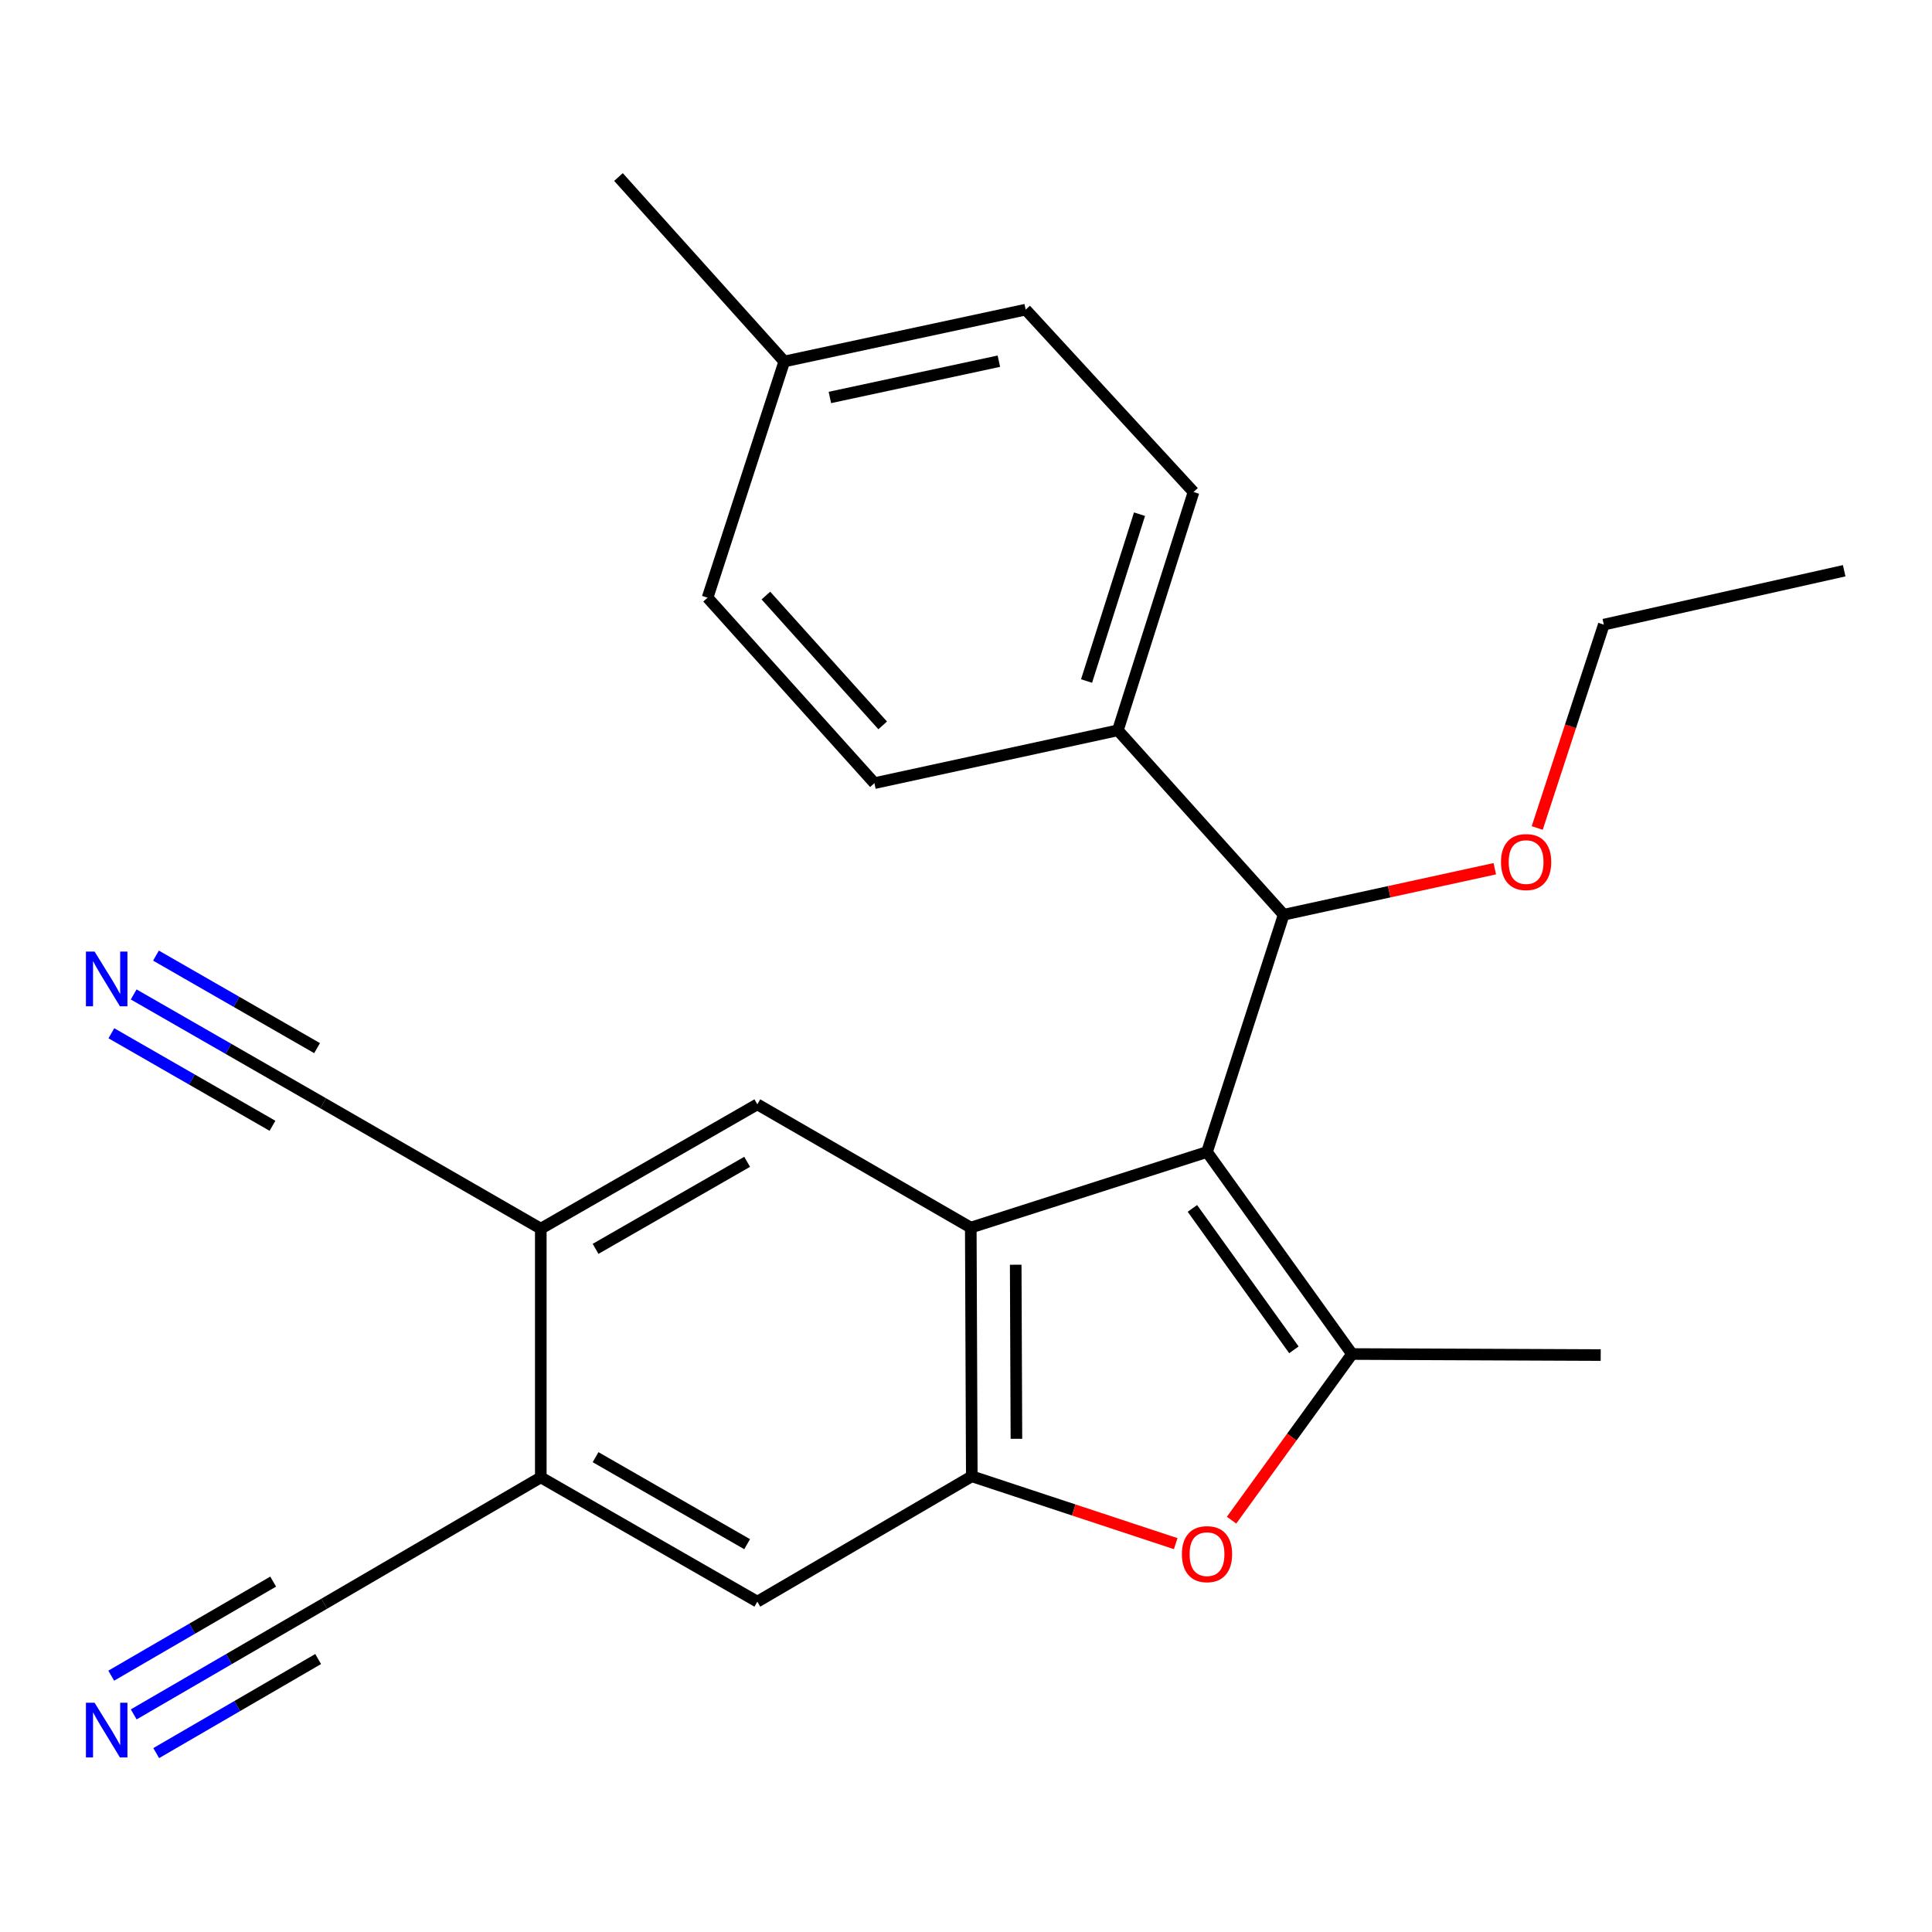 <?xml version='1.0' encoding='iso-8859-1'?>
<svg version='1.1' baseProfile='full'
              xmlns='http://www.w3.org/2000/svg'
                      xmlns:rdkit='http://www.rdkit.org/xml'
                      xmlns:xlink='http://www.w3.org/1999/xlink'
                  xml:space='preserve'
width='1000px' height='1000px' viewBox='0 0 1000 1000'>
<!-- END OF HEADER -->
<rect style='opacity:1.0;fill:#FFFFFF;stroke:none' width='1000' height='1000' x='0' y='0'> </rect>
<path class='bond-0' d='M 624.749,596.269 L 502.474,635.41' style='fill:none;fill-rule:evenodd;stroke:#000000;stroke-width:6px;stroke-linecap:butt;stroke-linejoin:miter;stroke-opacity:1' />
<path class='bond-1' d='M 624.749,596.269 L 699.811,700.841' style='fill:none;fill-rule:evenodd;stroke:#000000;stroke-width:6px;stroke-linecap:butt;stroke-linejoin:miter;stroke-opacity:1' />
<path class='bond-1' d='M 617.181,625.469 L 669.724,698.67' style='fill:none;fill-rule:evenodd;stroke:#000000;stroke-width:6px;stroke-linecap:butt;stroke-linejoin:miter;stroke-opacity:1' />
<path class='bond-5' d='M 624.749,596.269 L 664.43,473.466' style='fill:none;fill-rule:evenodd;stroke:#000000;stroke-width:6px;stroke-linecap:butt;stroke-linejoin:miter;stroke-opacity:1' />
<path class='bond-2' d='M 502.474,635.41 L 503.001,764.123' style='fill:none;fill-rule:evenodd;stroke:#000000;stroke-width:6px;stroke-linecap:butt;stroke-linejoin:miter;stroke-opacity:1' />
<path class='bond-2' d='M 525.728,654.622 L 526.097,744.721' style='fill:none;fill-rule:evenodd;stroke:#000000;stroke-width:6px;stroke-linecap:butt;stroke-linejoin:miter;stroke-opacity:1' />
<path class='bond-4' d='M 502.474,635.41 L 391.992,571.601' style='fill:none;fill-rule:evenodd;stroke:#000000;stroke-width:6px;stroke-linecap:butt;stroke-linejoin:miter;stroke-opacity:1' />
<path class='bond-3' d='M 699.811,700.841 L 668.631,743.835' style='fill:none;fill-rule:evenodd;stroke:#000000;stroke-width:6px;stroke-linecap:butt;stroke-linejoin:miter;stroke-opacity:1' />
<path class='bond-3' d='M 668.631,743.835 L 637.452,786.828' style='fill:none;fill-rule:evenodd;stroke:#FF0000;stroke-width:6px;stroke-linecap:butt;stroke-linejoin:miter;stroke-opacity:1' />
<path class='bond-16' d='M 699.811,700.841 L 828.524,701.382' style='fill:none;fill-rule:evenodd;stroke:#000000;stroke-width:6px;stroke-linecap:butt;stroke-linejoin:miter;stroke-opacity:1' />
<path class='bond-8' d='M 503.001,764.123 L 391.992,829.013' style='fill:none;fill-rule:evenodd;stroke:#000000;stroke-width:6px;stroke-linecap:butt;stroke-linejoin:miter;stroke-opacity:1' />
<path class='bond-24' d='M 503.001,764.123 L 555.772,781.557' style='fill:none;fill-rule:evenodd;stroke:#000000;stroke-width:6px;stroke-linecap:butt;stroke-linejoin:miter;stroke-opacity:1' />
<path class='bond-24' d='M 555.772,781.557 L 608.543,798.991' style='fill:none;fill-rule:evenodd;stroke:#FF0000;stroke-width:6px;stroke-linecap:butt;stroke-linejoin:miter;stroke-opacity:1' />
<path class='bond-6' d='M 391.992,571.601 L 279.914,635.963' style='fill:none;fill-rule:evenodd;stroke:#000000;stroke-width:6px;stroke-linecap:butt;stroke-linejoin:miter;stroke-opacity:1' />
<path class='bond-6' d='M 386.721,601.352 L 308.267,646.406' style='fill:none;fill-rule:evenodd;stroke:#000000;stroke-width:6px;stroke-linecap:butt;stroke-linejoin:miter;stroke-opacity:1' />
<path class='bond-13' d='M 664.43,473.466 L 578.617,378.01' style='fill:none;fill-rule:evenodd;stroke:#000000;stroke-width:6px;stroke-linecap:butt;stroke-linejoin:miter;stroke-opacity:1' />
<path class='bond-17' d='M 664.43,473.466 L 719.065,461.559' style='fill:none;fill-rule:evenodd;stroke:#000000;stroke-width:6px;stroke-linecap:butt;stroke-linejoin:miter;stroke-opacity:1' />
<path class='bond-17' d='M 719.065,461.559 L 773.7,449.652' style='fill:none;fill-rule:evenodd;stroke:#FF0000;stroke-width:6px;stroke-linecap:butt;stroke-linejoin:miter;stroke-opacity:1' />
<path class='bond-7' d='M 279.914,635.963 L 279.914,764.676' style='fill:none;fill-rule:evenodd;stroke:#000000;stroke-width:6px;stroke-linecap:butt;stroke-linejoin:miter;stroke-opacity:1' />
<path class='bond-11' d='M 279.914,635.963 L 167.295,571.06' style='fill:none;fill-rule:evenodd;stroke:#000000;stroke-width:6px;stroke-linecap:butt;stroke-linejoin:miter;stroke-opacity:1' />
<path class='bond-12' d='M 279.914,764.676 L 167.823,830.082' style='fill:none;fill-rule:evenodd;stroke:#000000;stroke-width:6px;stroke-linecap:butt;stroke-linejoin:miter;stroke-opacity:1' />
<path class='bond-25' d='M 279.914,764.676 L 391.992,829.013' style='fill:none;fill-rule:evenodd;stroke:#000000;stroke-width:6px;stroke-linecap:butt;stroke-linejoin:miter;stroke-opacity:1' />
<path class='bond-25' d='M 308.263,754.228 L 386.718,799.264' style='fill:none;fill-rule:evenodd;stroke:#000000;stroke-width:6px;stroke-linecap:butt;stroke-linejoin:miter;stroke-opacity:1' />
<path class='bond-9' d='M 69.188,514.72 L 118.242,542.89' style='fill:none;fill-rule:evenodd;stroke:#0000FF;stroke-width:6px;stroke-linecap:butt;stroke-linejoin:miter;stroke-opacity:1' />
<path class='bond-9' d='M 118.242,542.89 L 167.295,571.06' style='fill:none;fill-rule:evenodd;stroke:#000000;stroke-width:6px;stroke-linecap:butt;stroke-linejoin:miter;stroke-opacity:1' />
<path class='bond-9' d='M 57.647,534.817 L 99.343,558.762' style='fill:none;fill-rule:evenodd;stroke:#0000FF;stroke-width:6px;stroke-linecap:butt;stroke-linejoin:miter;stroke-opacity:1' />
<path class='bond-9' d='M 99.343,558.762 L 141.038,582.706' style='fill:none;fill-rule:evenodd;stroke:#000000;stroke-width:6px;stroke-linecap:butt;stroke-linejoin:miter;stroke-opacity:1' />
<path class='bond-9' d='M 80.729,494.623 L 122.425,518.567' style='fill:none;fill-rule:evenodd;stroke:#0000FF;stroke-width:6px;stroke-linecap:butt;stroke-linejoin:miter;stroke-opacity:1' />
<path class='bond-9' d='M 122.425,518.567 L 164.12,542.512' style='fill:none;fill-rule:evenodd;stroke:#000000;stroke-width:6px;stroke-linecap:butt;stroke-linejoin:miter;stroke-opacity:1' />
<path class='bond-10' d='M 69.213,887.37 L 118.518,858.726' style='fill:none;fill-rule:evenodd;stroke:#0000FF;stroke-width:6px;stroke-linecap:butt;stroke-linejoin:miter;stroke-opacity:1' />
<path class='bond-10' d='M 118.518,858.726 L 167.823,830.082' style='fill:none;fill-rule:evenodd;stroke:#000000;stroke-width:6px;stroke-linecap:butt;stroke-linejoin:miter;stroke-opacity:1' />
<path class='bond-10' d='M 80.855,907.409 L 122.764,883.061' style='fill:none;fill-rule:evenodd;stroke:#0000FF;stroke-width:6px;stroke-linecap:butt;stroke-linejoin:miter;stroke-opacity:1' />
<path class='bond-10' d='M 122.764,883.061 L 164.673,858.714' style='fill:none;fill-rule:evenodd;stroke:#000000;stroke-width:6px;stroke-linecap:butt;stroke-linejoin:miter;stroke-opacity:1' />
<path class='bond-10' d='M 57.571,867.331 L 99.48,842.983' style='fill:none;fill-rule:evenodd;stroke:#0000FF;stroke-width:6px;stroke-linecap:butt;stroke-linejoin:miter;stroke-opacity:1' />
<path class='bond-10' d='M 99.48,842.983 L 141.39,818.636' style='fill:none;fill-rule:evenodd;stroke:#000000;stroke-width:6px;stroke-linecap:butt;stroke-linejoin:miter;stroke-opacity:1' />
<path class='bond-14' d='M 578.617,378.01 L 617.77,254.653' style='fill:none;fill-rule:evenodd;stroke:#000000;stroke-width:6px;stroke-linecap:butt;stroke-linejoin:miter;stroke-opacity:1' />
<path class='bond-14' d='M 562.401,352.495 L 589.808,266.146' style='fill:none;fill-rule:evenodd;stroke:#000000;stroke-width:6px;stroke-linecap:butt;stroke-linejoin:miter;stroke-opacity:1' />
<path class='bond-15' d='M 578.617,378.01 L 452.595,405.357' style='fill:none;fill-rule:evenodd;stroke:#000000;stroke-width:6px;stroke-linecap:butt;stroke-linejoin:miter;stroke-opacity:1' />
<path class='bond-19' d='M 617.77,254.653 L 530.889,160.266' style='fill:none;fill-rule:evenodd;stroke:#000000;stroke-width:6px;stroke-linecap:butt;stroke-linejoin:miter;stroke-opacity:1' />
<path class='bond-18' d='M 452.595,405.357 L 366.242,309.36' style='fill:none;fill-rule:evenodd;stroke:#000000;stroke-width:6px;stroke-linecap:butt;stroke-linejoin:miter;stroke-opacity:1' />
<path class='bond-18' d='M 456.872,375.458 L 396.425,308.26' style='fill:none;fill-rule:evenodd;stroke:#000000;stroke-width:6px;stroke-linecap:butt;stroke-linejoin:miter;stroke-opacity:1' />
<path class='bond-21' d='M 795.659,428.569 L 812.896,375.936' style='fill:none;fill-rule:evenodd;stroke:#FF0000;stroke-width:6px;stroke-linecap:butt;stroke-linejoin:miter;stroke-opacity:1' />
<path class='bond-21' d='M 812.896,375.936 L 830.133,323.304' style='fill:none;fill-rule:evenodd;stroke:#000000;stroke-width:6px;stroke-linecap:butt;stroke-linejoin:miter;stroke-opacity:1' />
<path class='bond-20' d='M 366.242,309.36 L 405.936,187.097' style='fill:none;fill-rule:evenodd;stroke:#000000;stroke-width:6px;stroke-linecap:butt;stroke-linejoin:miter;stroke-opacity:1' />
<path class='bond-26' d='M 530.889,160.266 L 405.936,187.097' style='fill:none;fill-rule:evenodd;stroke:#000000;stroke-width:6px;stroke-linecap:butt;stroke-linejoin:miter;stroke-opacity:1' />
<path class='bond-26' d='M 517.012,186.949 L 429.544,205.731' style='fill:none;fill-rule:evenodd;stroke:#000000;stroke-width:6px;stroke-linecap:butt;stroke-linejoin:miter;stroke-opacity:1' />
<path class='bond-22' d='M 405.936,187.097 L 320.123,91.628' style='fill:none;fill-rule:evenodd;stroke:#000000;stroke-width:6px;stroke-linecap:butt;stroke-linejoin:miter;stroke-opacity:1' />
<path class='bond-23' d='M 830.133,323.304 L 954.545,295.416' style='fill:none;fill-rule:evenodd;stroke:#000000;stroke-width:6px;stroke-linecap:butt;stroke-linejoin:miter;stroke-opacity:1' />
<path  class='atom-4' d='M 611.749 804.424
Q 611.749 797.624, 615.109 793.824
Q 618.469 790.024, 624.749 790.024
Q 631.029 790.024, 634.389 793.824
Q 637.749 797.624, 637.749 804.424
Q 637.749 811.304, 634.349 815.224
Q 630.949 819.104, 624.749 819.104
Q 618.509 819.104, 615.109 815.224
Q 611.749 811.344, 611.749 804.424
M 624.749 815.904
Q 629.069 815.904, 631.389 813.024
Q 633.749 810.104, 633.749 804.424
Q 633.749 798.864, 631.389 796.064
Q 629.069 793.224, 624.749 793.224
Q 620.429 793.224, 618.069 796.024
Q 615.749 798.824, 615.749 804.424
Q 615.749 810.144, 618.069 813.024
Q 620.429 815.904, 624.749 815.904
' fill='#FF0000'/>
<path  class='atom-10' d='M 48.957 492.537
L 58.237 507.537
Q 59.157 509.017, 60.637 511.697
Q 62.117 514.377, 62.197 514.537
L 62.197 492.537
L 65.957 492.537
L 65.957 520.857
L 62.077 520.857
L 52.117 504.457
Q 50.957 502.537, 49.717 500.337
Q 48.517 498.137, 48.157 497.457
L 48.157 520.857
L 44.477 520.857
L 44.477 492.537
L 48.957 492.537
' fill='#0000FF'/>
<path  class='atom-11' d='M 48.957 881.34
L 58.237 896.34
Q 59.157 897.82, 60.637 900.5
Q 62.117 903.18, 62.197 903.34
L 62.197 881.34
L 65.957 881.34
L 65.957 909.66
L 62.077 909.66
L 52.117 893.26
Q 50.957 891.34, 49.717 889.14
Q 48.517 886.94, 48.157 886.26
L 48.157 909.66
L 44.477 909.66
L 44.477 881.34
L 48.957 881.34
' fill='#0000FF'/>
<path  class='atom-18' d='M 776.911 446.199
Q 776.911 439.399, 780.271 435.599
Q 783.631 431.799, 789.911 431.799
Q 796.191 431.799, 799.551 435.599
Q 802.911 439.399, 802.911 446.199
Q 802.911 453.079, 799.511 456.999
Q 796.111 460.879, 789.911 460.879
Q 783.671 460.879, 780.271 456.999
Q 776.911 453.119, 776.911 446.199
M 789.911 457.679
Q 794.231 457.679, 796.551 454.799
Q 798.911 451.879, 798.911 446.199
Q 798.911 440.639, 796.551 437.839
Q 794.231 434.999, 789.911 434.999
Q 785.591 434.999, 783.231 437.799
Q 780.911 440.599, 780.911 446.199
Q 780.911 451.919, 783.231 454.799
Q 785.591 457.679, 789.911 457.679
' fill='#FF0000'/>
</svg>

